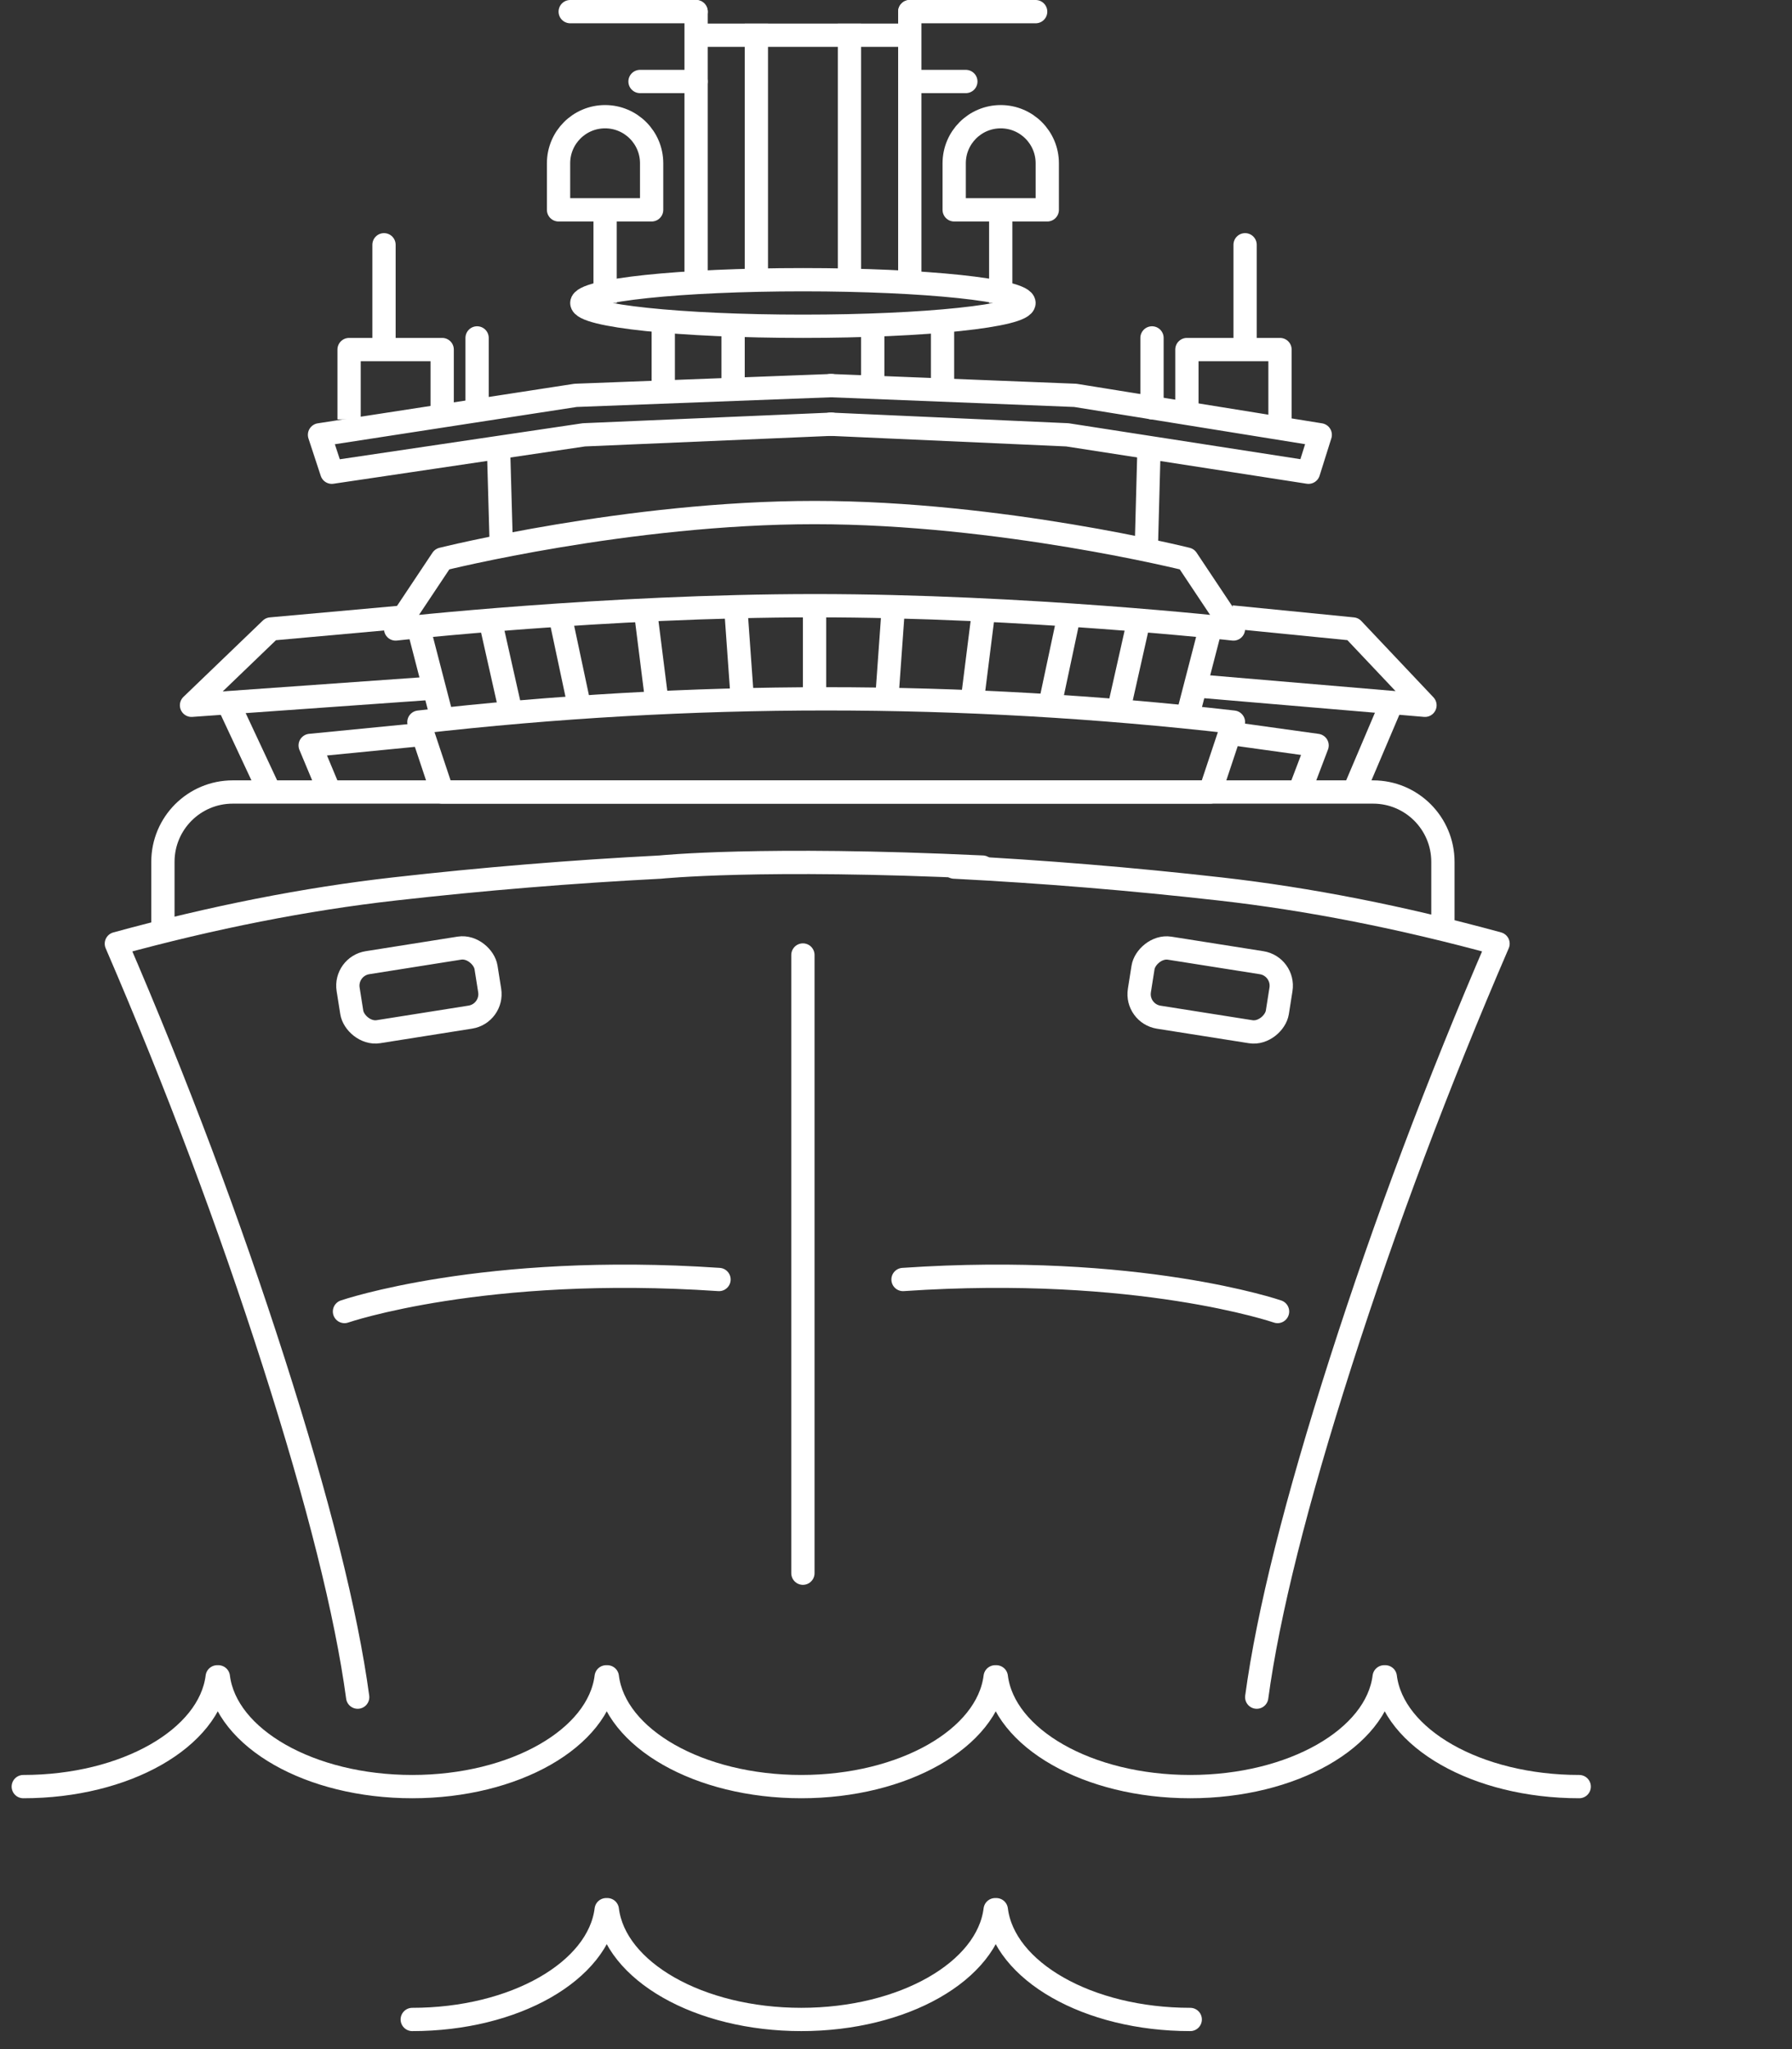 <svg width="77" height="88" viewBox="0 0 77 88" fill="none" xmlns="http://www.w3.org/2000/svg">
<rect x="0" y="0" width="77" height="88" fill="#333333" stroke="none"/>
<path d="M1 76.727C5.399 76.727 9.004 74.649 9.333 72.013H9.382C9.71 74.649 13.315 76.727 17.714 76.727C22.113 76.727 25.719 74.649 26.047 72.013H26.096C26.424 74.649 30.029 76.727 34.429 76.727C38.828 76.727 42.433 74.649 42.761 72.013H42.81C43.139 74.649 46.744 76.727 51.143 76.727C55.542 76.727 59.147 74.649 59.476 72.013H59.524C59.853 74.649 63.458 76.727 67.857 76.727" stroke="white" stroke-linecap="round" stroke-linejoin="round"/>
<path d="M17.714 86.727C22.113 86.727 25.719 84.649 26.047 82.013H26.096C26.424 84.649 30.029 86.727 34.429 86.727C38.828 86.727 42.433 84.649 42.761 82.013H42.81C43.139 84.649 46.744 86.727 51.143 86.727" stroke="white" stroke-linecap="round" stroke-linejoin="round"/>
<path d="M20.5 17.512V14.512" stroke="white" stroke-linecap="round"/>
<path d="M16.5 14.512V10.512" stroke="white" stroke-linecap="round"/>
<path d="M15 18.012V15.012V15.012H19V18.012" stroke="white" stroke-linejoin="round"/>
<path d="M49.5 17.512V14.512" stroke="white" stroke-linecap="round"/>
<path d="M53.5 14.512V10.512" stroke="white" stroke-linecap="round"/>
<path d="M55 18.012V15.012V15.012H51V18.012" stroke="white" stroke-linejoin="round"/>
<path fill-rule="evenodd" clip-rule="evenodd" d="M19 24.012C19 24.012 27 22.012 35 22.012C43 22.012 51 24.012 51 24.012L53 27.012C53 27.012 44.026 26.012 35.018 26.012C26.009 26.012 17 27.012 17 27.012L19 24.012Z" stroke="white" stroke-linejoin="round"/>
<path fill-rule="evenodd" clip-rule="evenodd" d="M19 34.013L18 31.012C23.833 30.346 29.667 30.012 35.5 30.012C41.333 30.012 47.167 30.346 53 31.012L52 34.013H19Z" stroke="white" stroke-linejoin="round"/>
<path d="M35 30.012V26.072" stroke="white"/>
<path d="M19 30.869L18 27.012" stroke="white"/>
<path d="M31.895 30.012L31.603 25.929" stroke="white"/>
<path d="M28.246 30.289L27.715 26.072" stroke="white"/>
<path d="M24.923 30.459L24.079 26.494" stroke="white"/>
<path d="M21.957 30.605L21.094 26.77" stroke="white"/>
<path d="M51 30.869L52 27.012" stroke="white"/>
<path d="M38.105 30.012L38.397 25.929" stroke="white"/>
<path d="M41.754 30.289L42.285 26.072" stroke="white"/>
<path d="M45.077 30.459L45.921 26.494" stroke="white"/>
<path d="M48.043 30.605L48.906 26.77" stroke="white"/>
<path d="M7 40.013V37.013C7 35.356 8.343 34.013 10 34.013H59C60.657 34.013 62 35.356 62 37.013V40.013" stroke="white"/>
<path d="M15.369 72.885C14.882 69.284 13.678 64.488 11.759 58.498C9.839 52.507 7.586 46.517 5 40.527C9.154 39.391 13.135 38.607 16.943 38.177C20.752 37.746 24.561 37.433 28.369 37.238C28.369 37.238 32.684 36.787 42.219 37.238" stroke="white" stroke-linecap="round" stroke-linejoin="round"/>
<path d="M54 72.885C54.487 69.284 55.691 64.488 57.61 58.498C59.53 52.507 61.783 46.517 64.369 40.526V40.526C60.215 39.39 56.234 38.607 52.426 38.177C48.617 37.746 44.809 37.433 41 37.238" stroke="white" stroke-linecap="round" stroke-linejoin="round"/>
<rect x="14.802" y="41.5" width="6" height="3" rx="1" transform="rotate(-9 14.802 41.5)" stroke="white" stroke-linecap="round" stroke-linejoin="round"/>
<rect width="6" height="3" rx="1" transform="matrix(-0.988 -0.156 -0.156 0.988 55.198 41.5)" stroke="white" stroke-linecap="round" stroke-linejoin="round"/>
<path d="M34.5 41.013V67.562" stroke="white" stroke-linecap="round" stroke-linejoin="round"/>
<path d="M14.802 56.324C14.802 56.324 20.789 54.262 30.895 54.949" stroke="white" stroke-linecap="round" stroke-linejoin="round"/>
<path d="M54.895 56.324C54.895 56.324 48.908 54.262 38.802 54.949" stroke="white" stroke-linecap="round" stroke-linejoin="round"/>
<path d="M17.375 26.495L11.638 27.012L8.229 30.289L18.427 29.565" stroke="white" stroke-linejoin="round"/>
<path d="M9.847 30.289L11.59 34.013" stroke="white" stroke-linejoin="round"/>
<path d="M14.164 34.013L13.328 32.013L18.427 31.513" stroke="white" stroke-linejoin="round"/>
<path d="M52.916 26.495L58.13 27.012L61.229 30.289L51.5 29.463" stroke="white" stroke-linejoin="round"/>
<path d="M59.758 30.289L58.174 34.013" stroke="white" stroke-linejoin="round"/>
<path d="M55.834 34.013L56.594 32.013L53 31.513" stroke="white" stroke-linejoin="round"/>
<path d="M35.737 18.218L25.089 18.674L14.257 20.28L13.729 18.674L24.733 16.979L35.737 16.56" stroke="white" stroke-linecap="round" stroke-linejoin="round"/>
<path d="M21.537 23.347L21.428 19.5" stroke="white" stroke-linecap="round" stroke-linejoin="round"/>
<path d="M35.678 18.218L45.863 18.674L56.224 20.28L56.729 18.674L46.204 16.979L35.678 16.56" stroke="white" stroke-linecap="round" stroke-linejoin="round"/>
<path d="M49.261 23.347L49.365 19.5" stroke="white" stroke-linecap="round" stroke-linejoin="round"/>
<ellipse cx="34.5" cy="13.012" rx="9.5" ry="1" stroke="white"/>
<path d="M28.5 14.512V16.512" stroke="white" stroke-linecap="square"/>
<path d="M31.5 14.512V16.512" stroke="white" stroke-linecap="square"/>
<path d="M37.5 14.512V16.512" stroke="white" stroke-linecap="square"/>
<path d="M24 7.012C24 5.908 24.895 5.012 26 5.012V5.012C27.105 5.012 28 5.908 28 7.012V9.012H24V7.012Z" stroke="white" stroke-linejoin="round"/>
<path d="M26 9.512V12.512" stroke="white" stroke-linecap="square"/>
<path d="M41 7.012C41 5.908 41.895 5.012 43 5.012V5.012C44.105 5.012 45 5.908 45 7.012V9.012H41V7.012Z" stroke="white" stroke-linejoin="round"/>
<path d="M43 9.512V12.512" stroke="white" stroke-linecap="square"/>
<path d="M32.5 1.512V11.512" stroke="white" stroke-linecap="square"/>
<path d="M36.5 1.512V11.512" stroke="white" stroke-linecap="square"/>
<path d="M40.5 14.512V16.512" stroke="white" stroke-linecap="square"/>
<path d="M29.91 12.012V0.5" stroke="white" stroke-linecap="round"/>
<path d="M24.501 0.5H29.91" stroke="white" stroke-linecap="round"/>
<path d="M27.501 3.5H29.91" stroke="white" stroke-linecap="round"/>
<path d="M39.092 12.012V0.5" stroke="white" stroke-linecap="round"/>
<path d="M44.501 0.5H39.092" stroke="white" stroke-linecap="round"/>
<path d="M41.501 3.5H39.092" stroke="white" stroke-linecap="round"/>
<path d="M30.5 1.512H38.5" stroke="white" stroke-linecap="square"/>
</svg>
